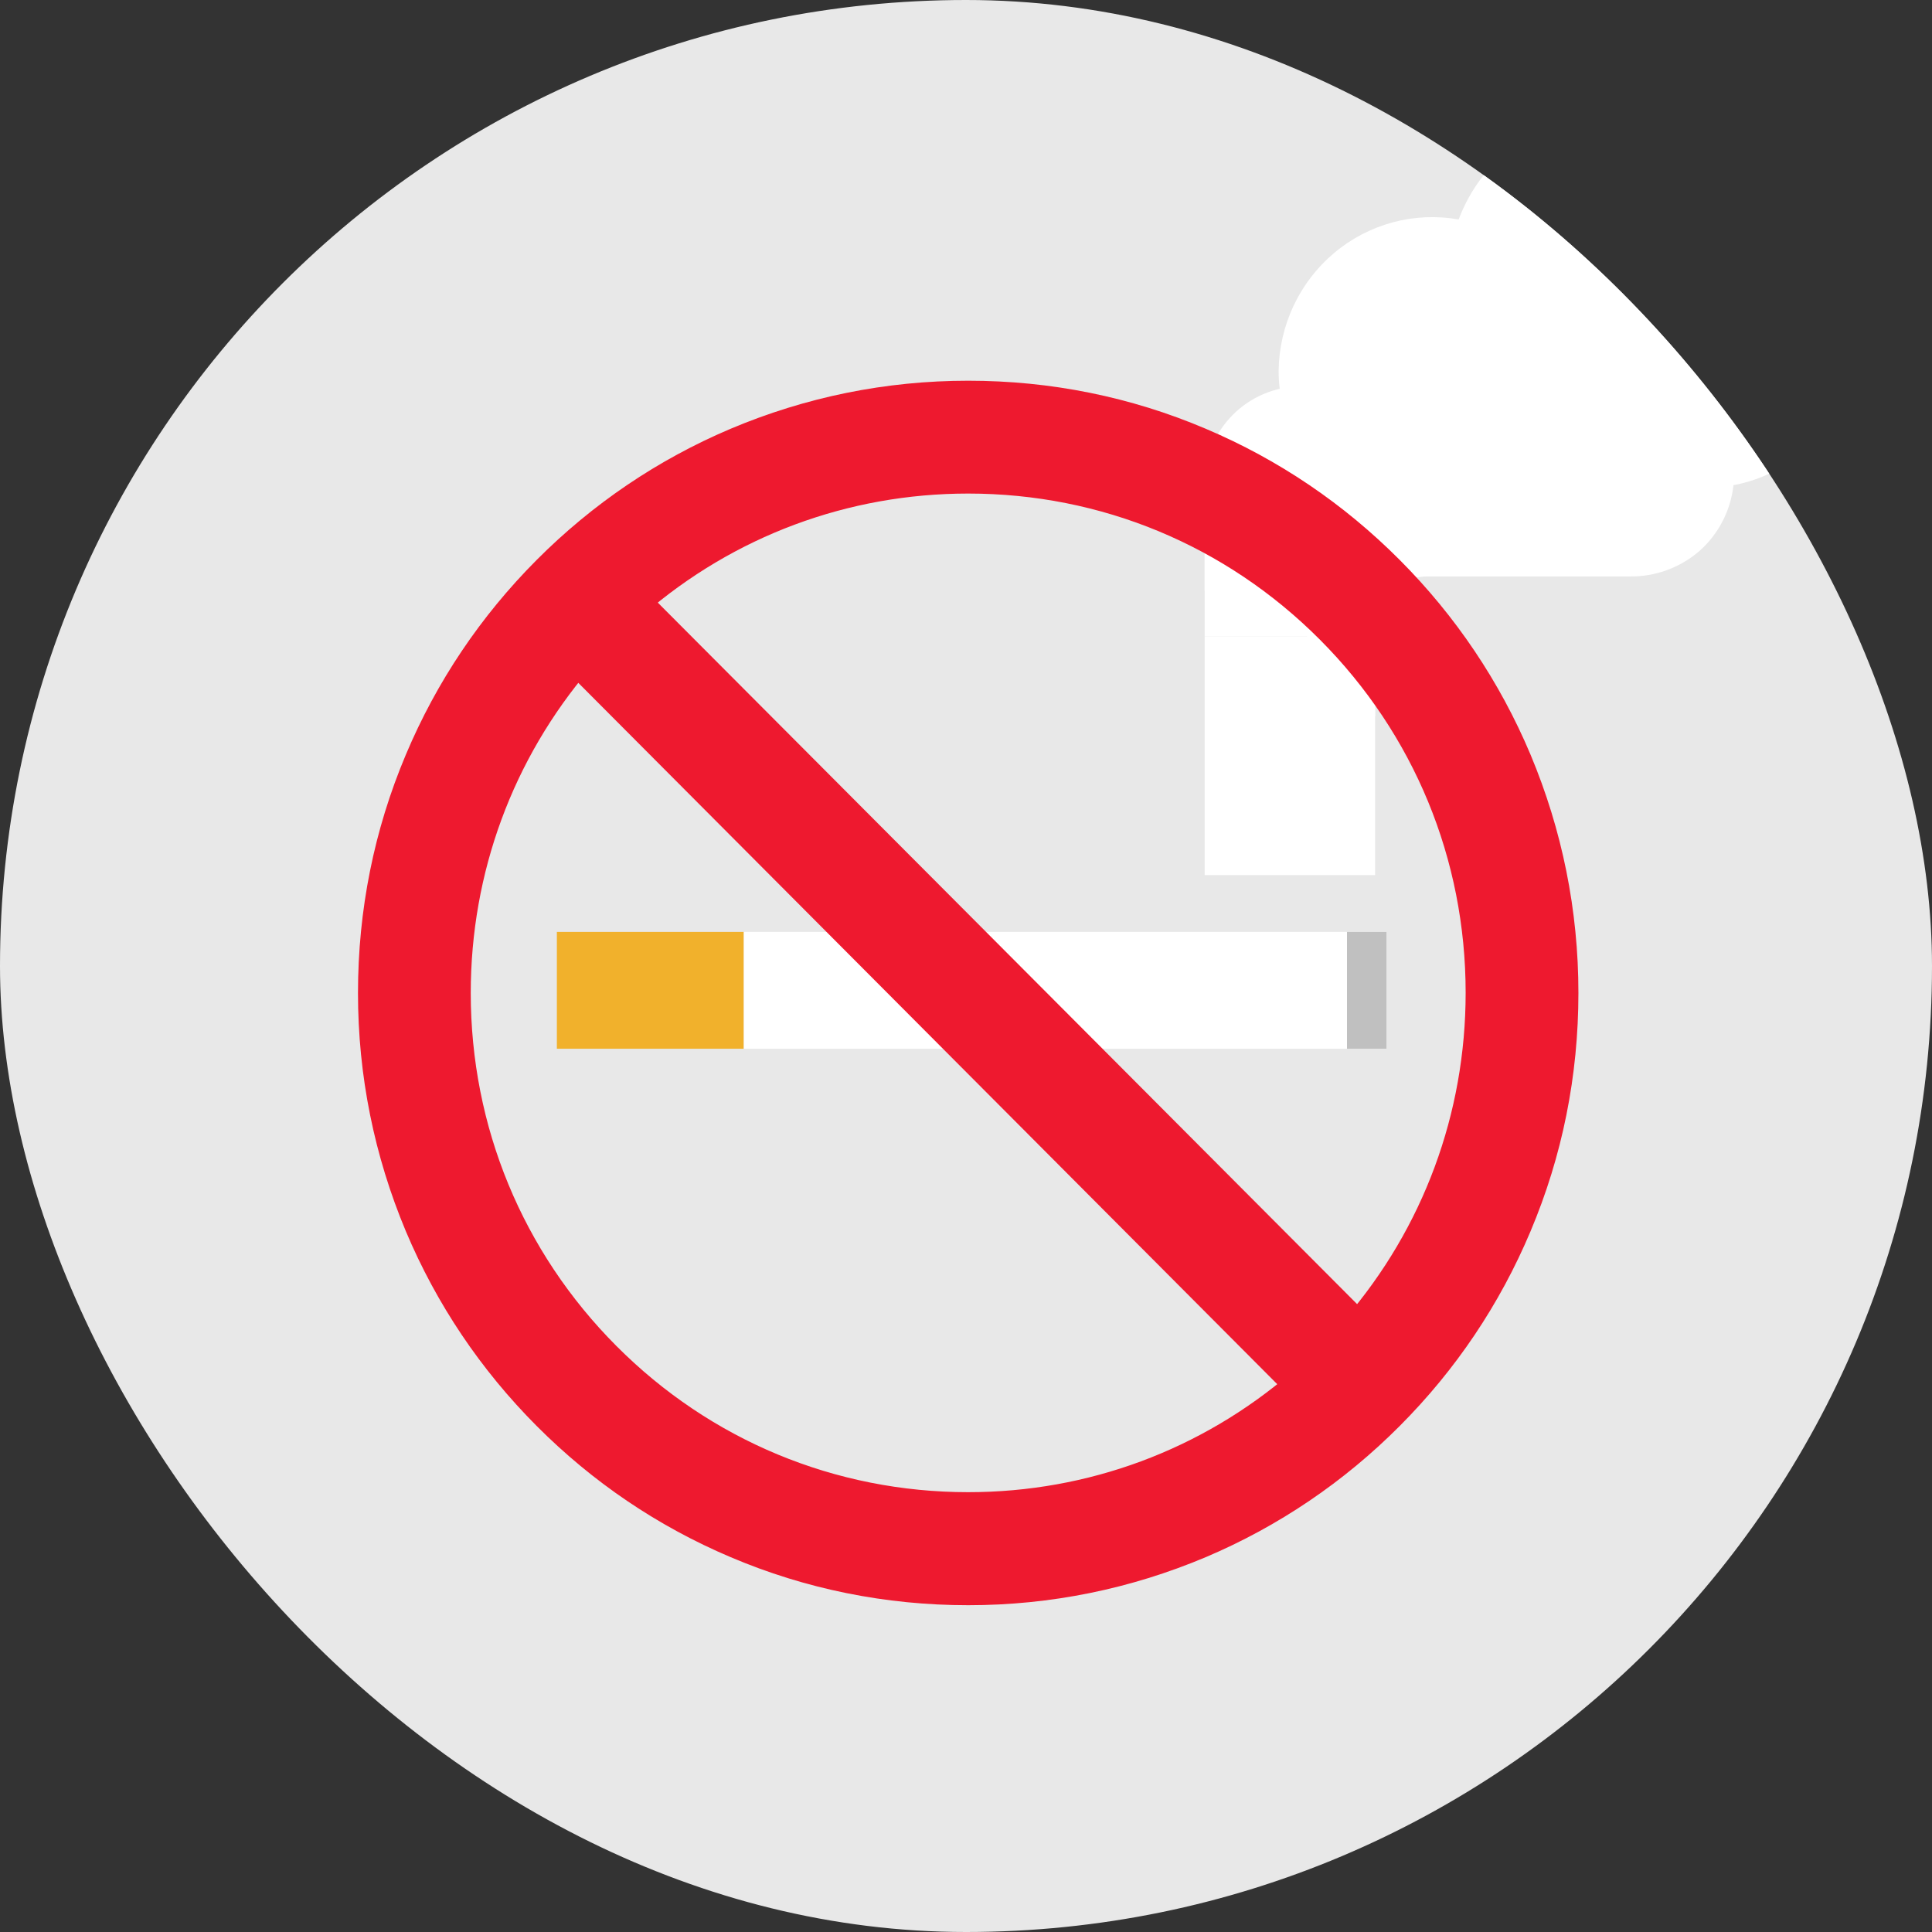 <svg width="170" height="170" viewBox="0 0 170 170" fill="none" xmlns="http://www.w3.org/2000/svg">
<rect x="0" y="0" width="170" height="170" fill="#333333" stroke="none"/>
<g clip-path="url(#clip0_10311_42315)">
<rect width="170" height="170" rx="85" fill="#E8E8E8"/>
<path d="M111.476 36.886C111.596 36.893 111.716 36.881 111.832 36.851C114.02 36.255 116.351 36.533 118.343 37.629C118.583 37.757 118.859 37.798 119.125 37.747C119.392 37.696 119.633 37.555 119.81 37.347C120.473 36.531 121.308 35.875 122.254 35.429C123.199 34.983 124.231 34.758 125.274 34.77C126.317 34.782 127.344 35.031 128.28 35.498C129.215 35.966 130.035 36.64 130.68 37.471C130.871 37.717 131.15 37.876 131.456 37.913C131.763 37.95 132.071 37.862 132.313 37.668C132.556 37.474 132.712 37.191 132.749 36.88C132.785 36.57 132.698 36.257 132.507 36.011C131.697 34.965 130.677 34.105 129.515 33.487C128.353 32.87 127.075 32.508 125.765 32.428C124.456 32.347 123.144 32.548 121.917 33.019C120.689 33.489 119.574 34.218 118.645 35.156C116.75 34.314 114.663 34.018 112.614 34.299C112.544 33.747 112.509 33.191 112.509 32.634C112.532 30.651 112.981 28.698 113.822 26.908C114.664 25.118 115.878 23.534 117.383 22.267C118.887 21 120.645 20.079 122.534 19.568C124.424 19.057 126.4 18.968 128.327 19.308C128.334 19.309 128.341 19.308 128.347 19.305C128.352 19.301 128.357 19.296 128.359 19.289C129.341 16.682 131.047 14.419 133.271 12.774C135.495 11.129 138.141 10.173 140.89 10.021C143.639 9.87 146.372 10.529 148.759 11.919C151.145 13.309 153.084 15.371 154.339 17.855C154.342 17.862 154.348 17.867 154.355 17.869C156.391 18.563 158.22 19.769 159.672 21.374C161.123 22.979 162.15 24.93 162.655 27.047C163.055 28.749 163.108 30.517 162.81 32.24C162.513 33.964 161.872 35.608 160.926 37.072C159.981 38.536 158.75 39.789 157.311 40.754C155.871 41.719 154.252 42.377 152.553 42.685C152.547 42.686 152.542 42.69 152.537 42.694C152.533 42.699 152.531 42.705 152.53 42.711C152.275 44.954 151.2 47.019 149.517 48.498C147.813 49.963 145.644 50.752 143.411 50.722H125.624C124.825 50.721 124.039 50.929 123.342 51.326C122.608 51.764 122.001 52.392 121.584 53.145C121.168 53.899 120.956 54.751 120.971 55.615V55.969C120.971 55.977 120.968 55.985 120.962 55.991C120.957 55.997 120.949 56 120.941 56H106.03C106.022 56 106.015 55.997 106.009 55.991C106.003 55.985 106 55.977 106 55.969V46.564C106.003 44.607 106.509 42.685 107.47 40.987C108.43 39.29 109.811 37.876 111.476 36.886Z" fill="white"/>
<path d="M121 77V56H106V77H121Z" fill="white"/>
<circle cx="114.5" cy="42.5" r="8.5" fill="white"/>
<circle cx="125.5" cy="35.5" r="8.5" fill="white"/>
<rect x="106" y="42" width="6" height="10" fill="white"/>
<rect x="115" y="53" width="6" height="10" fill="white"/>
<rect x="49" y="82" width="16.451" height="10.282" fill="#F1B12C"/>
<rect x="65.451" y="82" width="56.549" height="10.282" fill="white"/>
<rect x="118.524" y="82" width="3.476" height="10.282" fill="#C0C0C0"/>
<path d="M133.289 66.977C130.661 60.736 126.889 55.133 122.106 50.333C117.306 45.517 111.739 41.749 105.519 39.112C99.087 36.376 92.246 35 85.194 35C78.141 35 71.317 36.392 64.868 39.112C58.648 41.749 53.064 45.533 48.281 50.333C43.498 55.133 39.726 60.736 37.098 66.977C34.371 73.431 33 80.295 33 87.372C33 94.449 34.388 101.297 37.098 107.768C39.726 114.009 43.498 119.611 48.281 124.411C53.081 129.228 58.648 132.995 64.868 135.633C71.3 138.369 78.141 139.745 85.194 139.745C92.246 139.745 99.07 138.352 105.519 135.633C111.739 132.995 117.323 129.211 122.106 124.411C126.906 119.595 130.661 114.009 133.289 107.768C136.016 101.313 137.387 94.449 137.387 87.372C137.387 80.295 135.999 73.448 133.289 66.977ZM85.194 132.799C73.096 132.799 61.733 128.081 53.179 119.497C44.624 110.913 39.922 99.511 39.922 87.372C39.922 76.429 43.759 66.076 50.779 57.852L114.612 121.905C106.417 128.949 96.099 132.799 85.194 132.799ZM119.527 116.99L55.66 52.922C63.872 45.812 74.239 41.929 85.194 41.929C97.291 41.929 108.654 46.647 117.208 55.231C125.763 63.815 130.465 75.217 130.465 87.356C130.465 98.348 126.596 108.75 119.51 116.99H119.527Z" fill="#EE192F" stroke="#EE192F" stroke-width="3" stroke-miterlimit="10"/>
</g>
<defs>
<clipPath id="clip0_10311_42315">
<rect width="170" height="170" rx="85" fill="white"/>
</clipPath>
</defs>
</svg>

